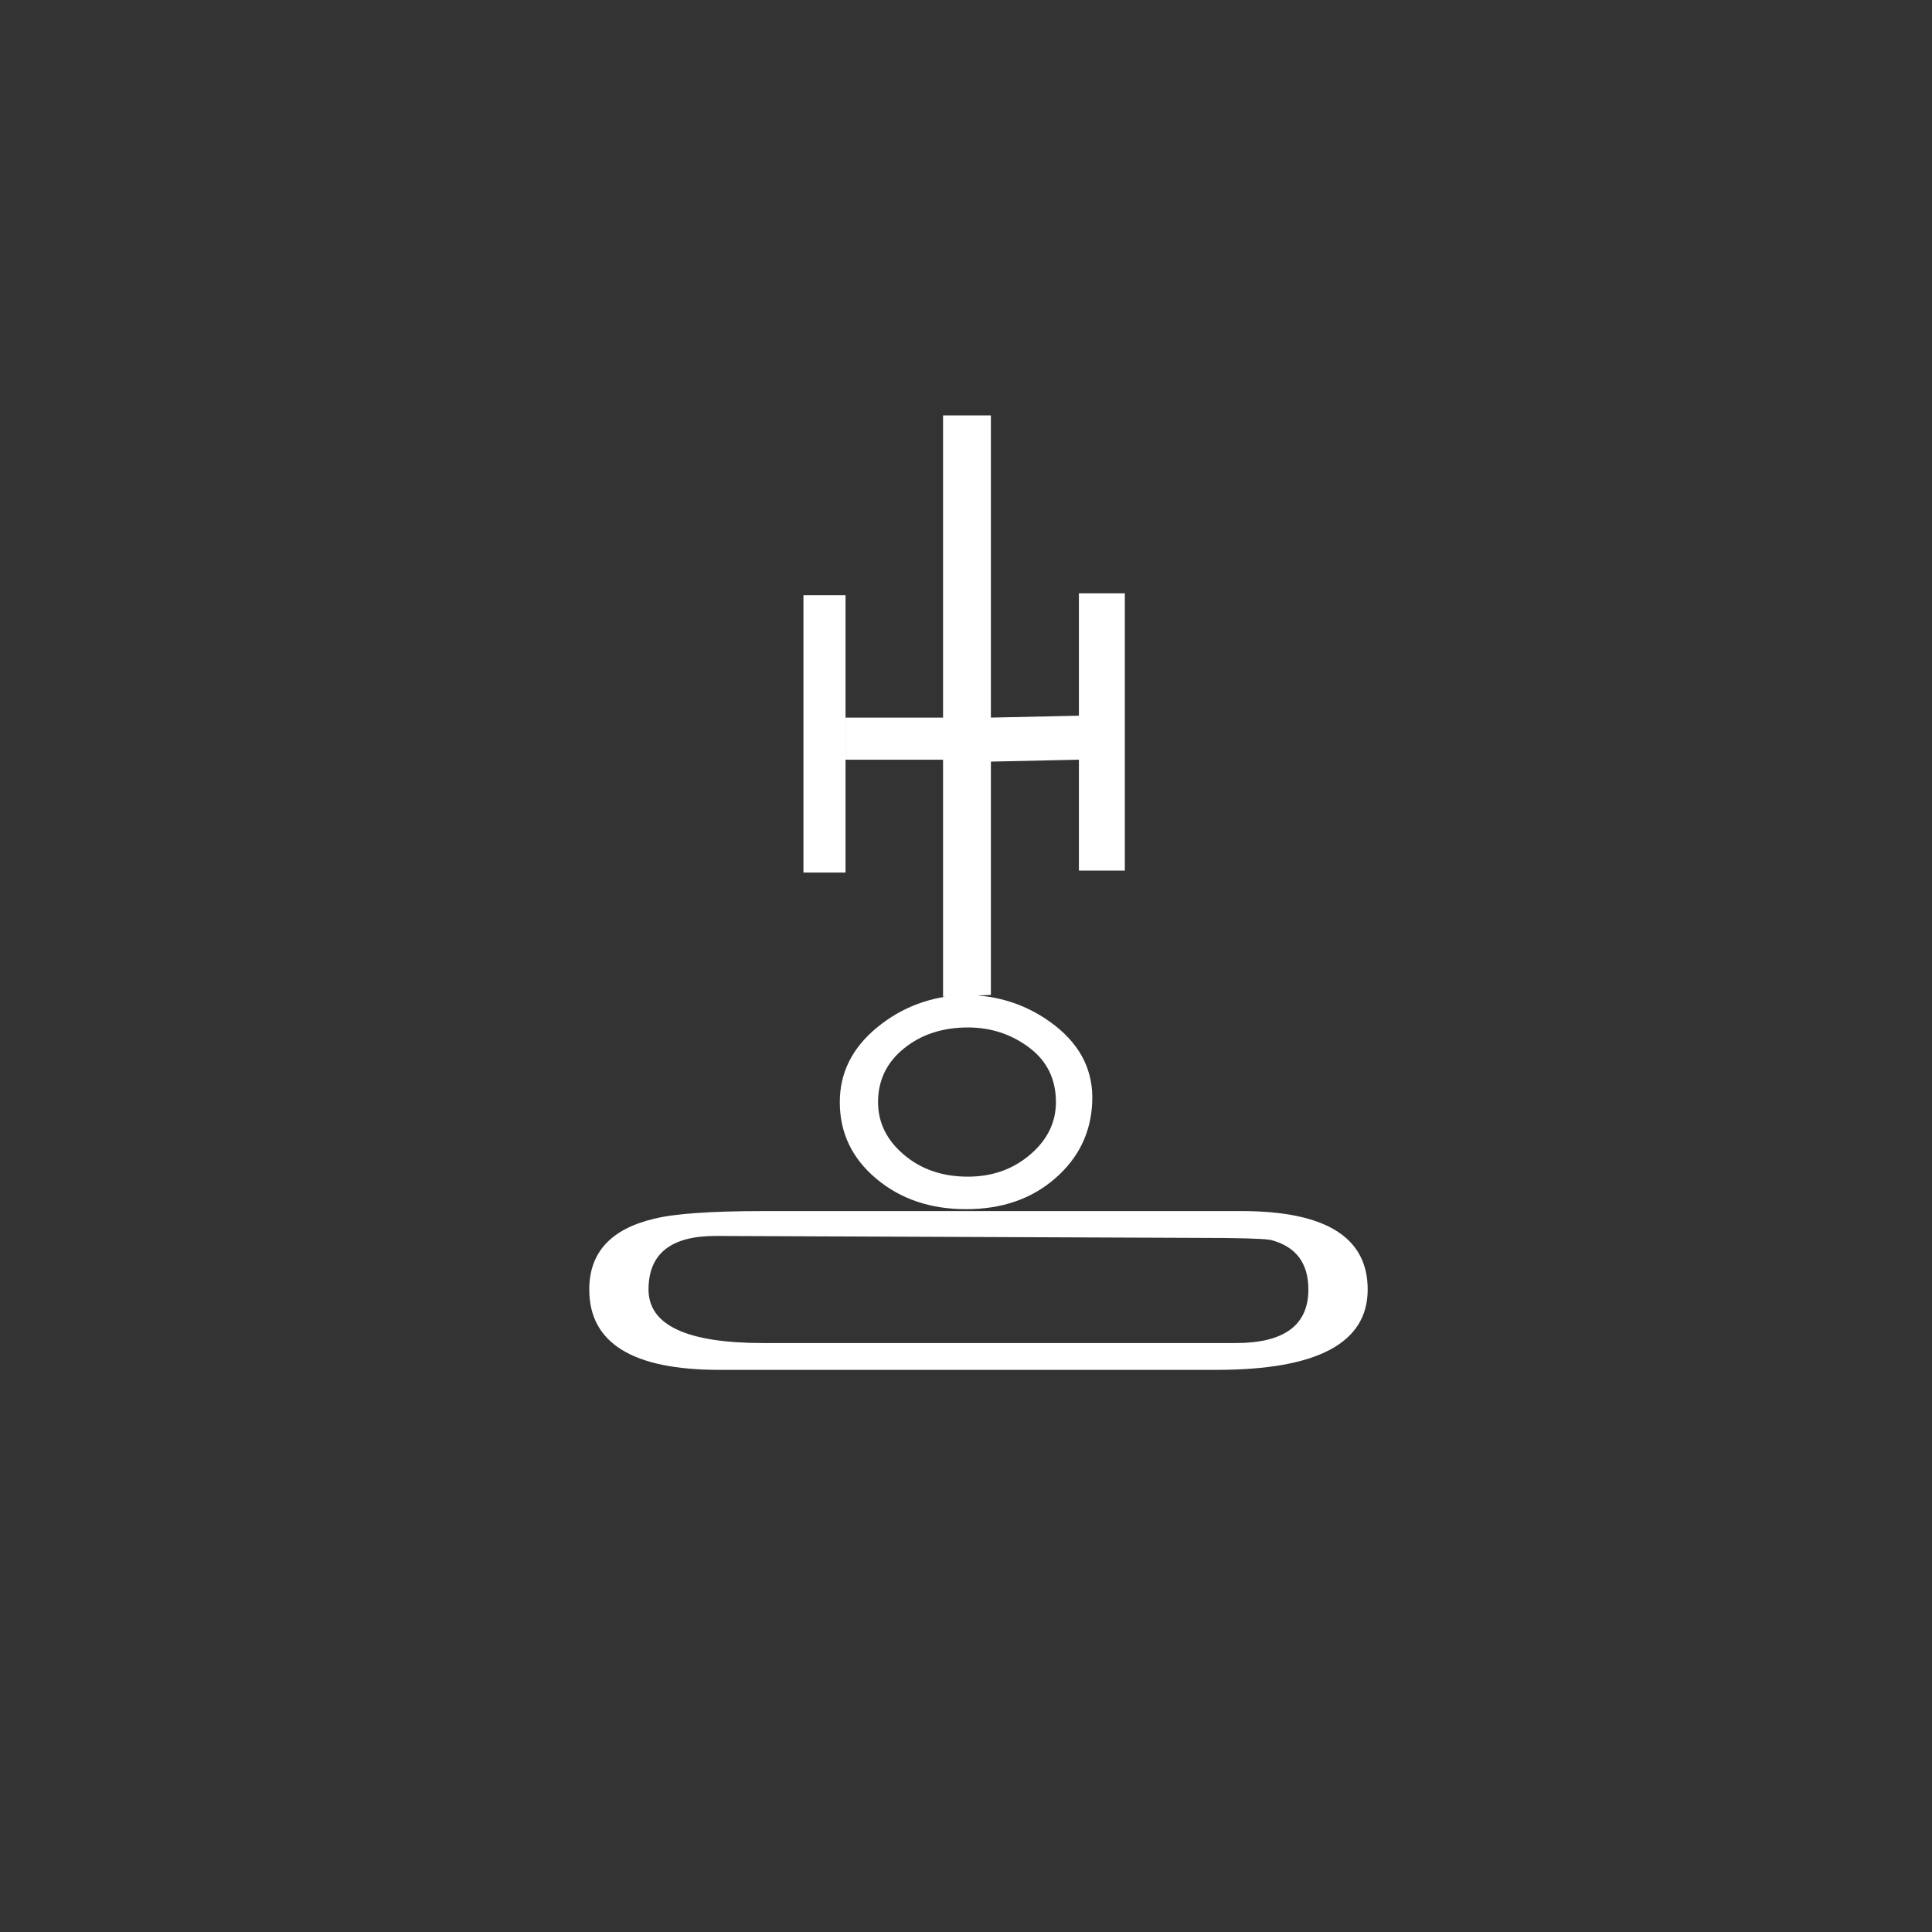 <?xml version="1.0"?>
<!--
Copyright (C) 2012 United States Government as represented by the Administrator of the
National Aeronautics and Space Administration.
All Rights Reserved.
-->

<!DOCTYPE svg PUBLIC "-//W3C//DTD SVG 1.1//EN" "http://www.w3.org/Graphics/SVG/1.1/DTD/svg11.dtd" >
<!--
MIL-STD-2525 tactical symbol icon image. During icon composition this image is multiplied by the desired frame color 
(e.g. black), then drawn on top of the frame and fill.
-->
<svg xmlns:xlink="http://www.w3.org/1999/xlink" height="400px" viewBox="0 0 400 400" width="400px"><rect x="0" y="0" width="400" height="400" fill="#333333" stroke="none"/><g transform="translate(122 86) scale(5.5 5.5)"><path d="M23.615 35.93 L4.895 35.93 C1.631 35.93 0 34.922 0 32.904 C0 31.513 0.814 30.625    2.447 30.24 C3.215 30.049 4.582 29.953 6.551 29.953 L24.551 29.953 C27.719 29.953    29.303 30.937 29.303 32.904 C29.303 34.922 27.406 35.93 23.615 35.93 zM4.752    30.889 C3.07 30.889 2.231 31.561 2.231 32.905 C2.231 34.249 3.67 34.921    6.551 34.921 L24.336 34.921 C26.158 34.921 27.07 34.249 27.07 32.905 C27.07 31.897    26.59 31.274 25.631 31.034 C25.295 30.987 24.406 30.962 22.967 30.962 zM8.063    6.77 L9.647 6.77 L9.647 17.209 L8.063 17.209 zM17.531 28.729 C16.642 29.499    15.527 29.881 14.183 29.881 C12.839 29.881 11.71 29.498 10.798 28.729 C9.886    27.961 9.431 27.002 9.431 25.85 C9.431 24.746 9.898 23.811 10.833 23.041    C11.769 22.273 12.86 21.865 14.11 21.816 C15.405 21.816 16.546 22.201 17.53    22.968 C18.514 23.738 18.981 24.697 18.934 25.849 C18.887 27.002 18.418 27.961    17.531 28.729 zM13.318 12.961 L13.318 11.377 L9.646 11.377 L9.646 12.961 zM14.256    23.041 C13.295 23.041 12.49 23.307 11.842 23.834 C11.194 24.361 10.871    25.033 10.871 25.85 C10.871 26.618 11.193 27.278 11.842 27.829 C12.49 28.382    13.295 28.657 14.256 28.657 C15.166 28.657 15.945 28.382 16.594 27.829 C17.242    27.278 17.567 26.618 17.567 25.85 C17.567 24.987 17.231 24.301 16.559 23.797    C15.887 23.293 15.119 23.041 14.256 23.041 zM15.119 0 L15.119 21.816 L13.318    21.888 L13.318 0 zM18.432 12.961 L18.432 11.305 L15.119 11.377 L15.119 13.033    zM18.432 6.697 L20.161 6.697 L20.161 17.136 L18.432 17.136 z" style="fill:rgb(255,255,255)"/></g></svg>